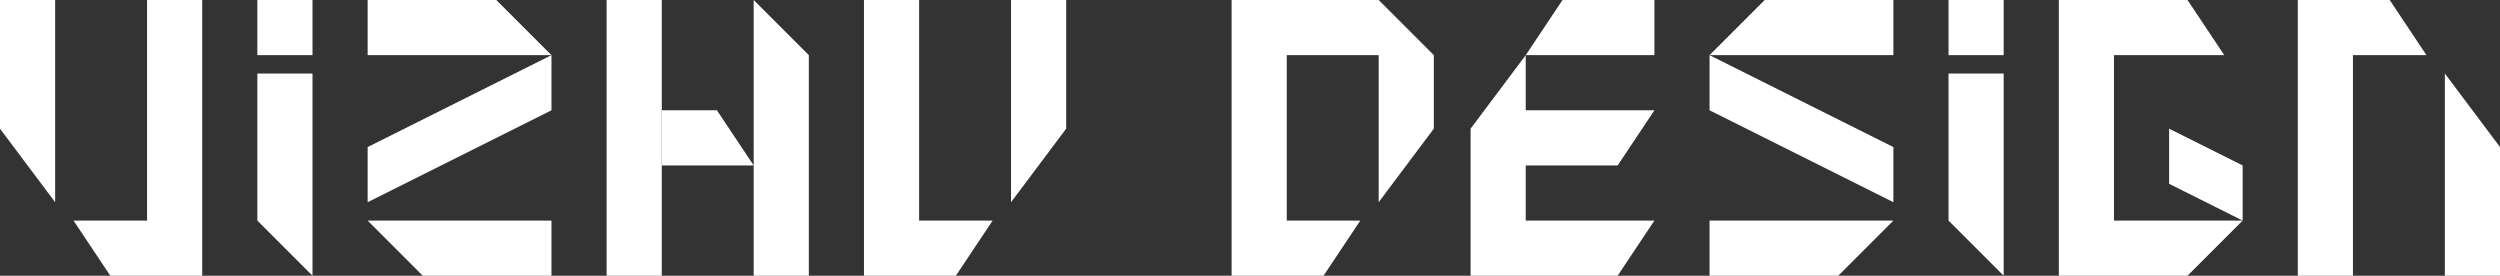 <?xml version="1.0" encoding="UTF-8"?> <svg xmlns="http://www.w3.org/2000/svg" id="Layer_2" data-name="Layer 2" viewBox="0 0 1224 135"><rect x="0" y="0" width="1224" height="135" fill="#333333" stroke="none"/><defs><style> .cls-1 { fill: #fff; } </style></defs><g id="Layer_1-2" data-name="Layer 1"><g><polygon class="cls-1" points="0 63 27 99 27 0 0 0 0 63"></polygon><polygon class="cls-1" points="72 108 36 108 54 135 72 135 99 135 99 108 99 0 72 0 72 108"></polygon><polygon class="cls-1" points="126 108 153 135 153 36 126 36 126 108"></polygon><polygon class="cls-1" points="495 99 522 63 522 0 495 0 495 99"></polygon><polygon class="cls-1" points="450 0 423 0 423 108 423 135 450 135 468 135 486 108 450 108 450 0"></polygon><polygon class="cls-1" points="180 0 180 27 270 27 243 0 180 0"></polygon><polygon class="cls-1" points="180 99 270 54 270 27 180 72 180 99"></polygon><polygon class="cls-1" points="207 135 270 135 270 108 180 108 207 135"></polygon><polygon class="cls-1" points="1197 36 1197 135 1224 135 1224 72 1197 36"></polygon><polygon class="cls-1" points="954 108 981 135 981 36 954 36 954 108"></polygon><polygon class="cls-1" points="720 135 747 135 792 135 810 108 747 108 747 81 792 81 810 54 747 54 747 27 720 63 720 135"></polygon><polygon class="cls-1" points="1152 0 1125 0 1125 27 1125 135 1152 135 1152 27 1188 27 1170 0 1152 0"></polygon><polygon class="cls-1" points="927 0 927 27 837 27 864 0 927 0"></polygon><polygon class="cls-1" points="747 27 810 27 810 0 765 0 747 27"></polygon><polygon class="cls-1" points="630 0 603 0 603 27 603 108 603 135 630 135 648 135 666 108 630 108 630 27 675 27 675 99 702 63 702 27 675 0 630 0"></polygon><polygon class="cls-1" points="1035 27 1089 27 1071 0 1035 0 1008 0 1008 27 1008 135 1035 135 1071 135 1098 108 1035 108 1035 27"></polygon><polygon class="cls-1" points="927 99 837 54 837 27 927 72 927 99"></polygon><polygon class="cls-1" points="1062 90 1098 108 1098 81 1062 63 1062 90"></polygon><polygon class="cls-1" points="900 135 837 135 837 108 927 108 900 135"></polygon><rect class="cls-1" x="126" width="27" height="27"></rect><rect class="cls-1" x="954" width="27" height="27"></rect><rect class="cls-1" x="297" width="27" height="135"></rect><polygon class="cls-1" points="396 135 369 135 369 0 396 27 396 135"></polygon><polygon class="cls-1" points="369 81 324 81 324 54 351 54 369 81"></polygon></g></g></svg> 